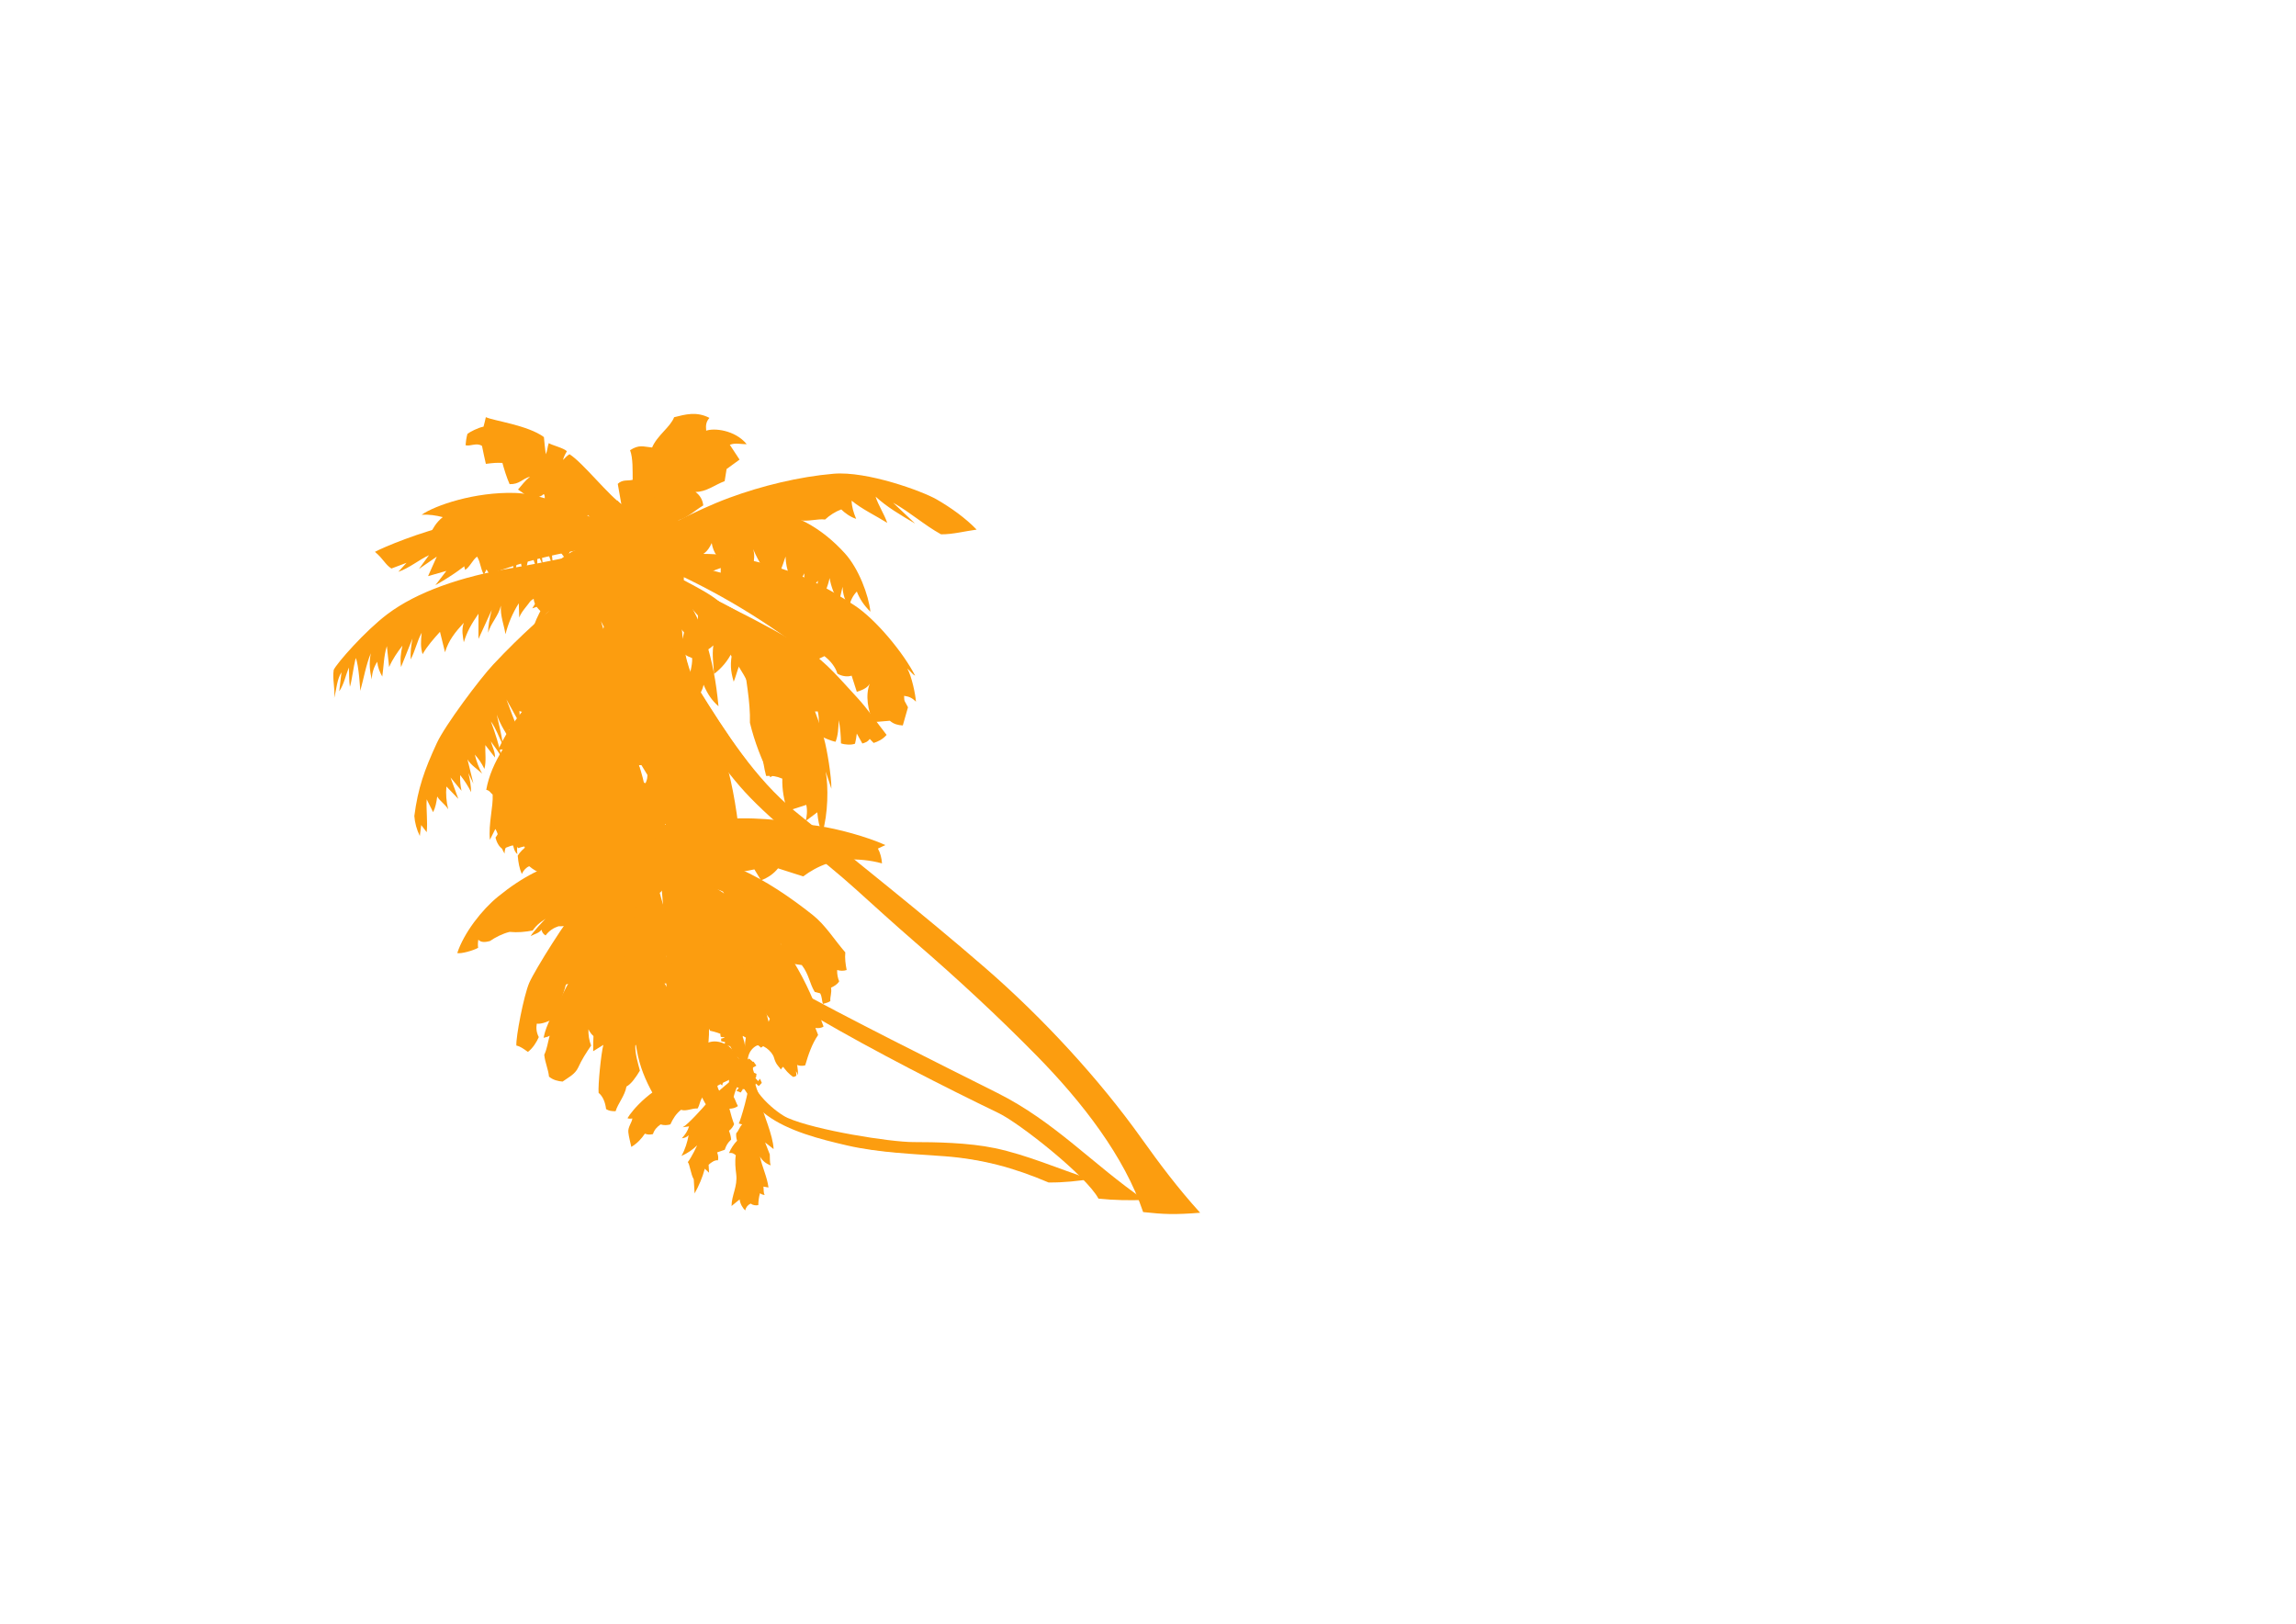 <?xml version="1.0"?><svg width="1587.4" height="1122.52" xmlns="http://www.w3.org/2000/svg">
 <title>palm tree</title>
 <g>
  <title>Layer 1</title>
  <g id="g2029">
   <g id="g16793">
    <path d="m518.258,745.364c-0.096,8.438 -6.114,28.83 -7.49,31.267c0.784,0.207 1.568,0.407 2.352,0.614c-1.884,1.879 -2.524,4.673 -4.113,6.095c-0.172,1.808 0.028,3.458 0.592,5.187c-2.305,2.394 -4.162,5.159 -5.585,8.546c2.159,-0.408 3.576,0.478 4.697,1.521c-0.708,4.523 -0.247,8.746 0.296,13.119c1.053,8.467 -3.253,14.64 -3.226,21.964c1.857,-1.529 3.714,-3.051 5.579,-4.58c0.392,3.229 2.104,5.852 3.817,7.631c0.537,-2.108 1.733,-3.766 3.817,-4.73c1.617,1.193 3.446,1.4 5.283,1.064c0.028,-2.743 0.42,-5.866 1.176,-8.231c1.004,0.786 2.009,1.115 3.233,1.222c-1.032,-1.936 -0.516,-3.794 -0.88,-5.802c1.169,0.207 2.345,0.407 3.521,0.615c-1.004,-7.503 -4.574,-14.619 -5.874,-21.357c1.713,3.03 4.237,4.909 7.339,6.102c-0.708,-2.387 -0.392,-5.08 -0.584,-7.624c-1.08,-2.751 -2.153,-5.494 -3.233,-8.238c1.96,1.522 3.921,3.051 5.874,4.573c-0.344,-9.603 -7.587,-25.444 -8.515,-30.581c0.639,0.586 1.643,1.25 2.276,1.45c-2.937,-5.944 -6.238,-12.961 -7.559,-20.892l-2.793,1.065z" fill="#fc9d0f" id="path7953"/>
    <path d="m724.951,817.393c-24.039,-10.239 -46.139,-16.198 -72.112,-18.141c-20.084,-1.515 -45.355,-2.401 -67.18,-7.445c-19.087,-4.416 -40.61,-9.925 -55.535,-20.935c-9.699,-7.16 -15.827,-19.542 -23.738,-29.317c4.327,-0.464 8.653,-0.928 12.987,-1.393c-2.387,13.34 18.186,29.524 25.078,32.567c19.486,8.596 71.046,16.734 86.894,16.748c15.146,0.015 38.064,0.343 56.429,4.187c22.396,4.688 43.891,14.269 65.839,21.4c-7.538,1.243 -18.214,2.486 -28.662,2.329z" fill="#fc9d0f" id="path3571"/>
    <path d="m707.941,809.834c-24.053,-7.91 -52.447,-12.09 -79.217,-12.94c-26.997,-0.857 -51.202,-6.645 -75.483,-14.99c-14.306,-4.916 -26.543,-12.154 -34.24,-23.35c-1.96,-2.859 -4.416,-5.938 -6.046,-9.332l3.384,-1.443c1.589,3.015 3.577,6.523 5.544,9.21c7.195,9.803 19.81,18.434 31.771,22.435c25.904,8.653 54.091,15.505 81.818,15.527c25.332,0.028 47.584,4.637 72.469,14.883z" fill="#fc9d0f" id="path16126"/>
    <path d="m515.321,737.054c-0.123,-3.387 -2.07,-21.256 3.302,-25.929c15.593,-13.562 26.076,6.016 29.075,11.196c0.846,1.443 3.494,7.552 4.051,9.446c-0.585,-0.186 -0.812,-0.229 -1.389,-0.322c0.337,2.015 1.458,7.817 1.409,11.847c-0.598,-1.279 -0.846,-2.008 -1.485,-2.773c0.282,1.151 0.33,2.23 0.289,2.966c-0.447,0.578 -1.273,0.821 -2.215,0.964c-2.463,-1.6 -5.902,-5.101 -7.779,-8.481c-0.317,0.979 -0.565,1.508 -0.826,2.894c-1.726,-1.822 -3.46,-3.551 -4.608,-7.681c-1.293,-4.645 -8.454,-10.275 -12.264,-8.238c-1.575,0.85 -7.051,4.179 -5.868,14.261l-1.692,-0.15z" fill="#fc9d0f" id="path7954"/>
    <path d="m514.606,752.945c-0.502,-0.851 6.149,-3.487 6.534,-2.851c1.617,-2.465 0.668,-9.282 -1.561,-12.811c-1.905,-0.615 -0.241,-1.908 -3.219,-5.566c-1.953,0.607 -5.262,0.836 -8.233,0.071c-2.545,3.001 -3.914,6.538 -4.113,10.375c0,2.436 0,4.88 0,7.316c3.308,0.865 7.435,3.416 10.592,3.466z" fill="#fc9d0f" id="path7957"/>
    <path d="m518.114,738.805c-9.403,0.664 -36.331,2.207 -43.608,4.422c-23.648,7.203 -37.787,24.658 -40.674,29.745c0.978,0.408 2.346,0.393 3.38,0.15c-0.423,3.116 -3.187,5.931 -2.793,9.61c0.364,3.394 1.37,6.71 2.056,10.068c4.162,-2.444 6.996,-5.645 9.396,-9.153c1.568,0.714 3.577,0.815 5.579,0.307c0.88,-3.001 2.937,-5.087 5.289,-6.709c2.249,0.758 4.65,0.607 6.754,0c1.713,-3.815 3.866,-7.324 7.34,-10.067c3.817,1.214 7.634,-1.222 11.452,-0.915c1.761,-2.644 1.465,-6.152 4.402,-8.853c7.738,-7.095 18.654,-12.246 30.835,-15.862l0.592,-2.743z" fill="#fc9d0f" id="path7956"/>
    <path d="m516.202,738.197c-1.225,-7.681 0.179,-12.847 -2.346,-20.442c-1.313,-3.922 -4.993,-6.559 -7.49,-7.166c-0.454,0.607 -1.087,1.143 -1.912,1.372c-0.929,-0.408 -1.857,-0.815 -2.786,-1.222c-1.41,1.143 -2.744,2.479 -3.673,4.123c0.096,0.607 0.199,1.214 0.296,1.829c0.928,0.357 1.967,0.328 2.786,0.15c-0.716,0.736 -1.589,0.978 -2.49,1.071c0,0.608 0,1.215 0,1.83c0.88,0.2 1.76,0.407 2.641,0.607c0.131,0.65 -0.172,1.3 -0.592,1.829c1.397,0.522 2.869,0.815 4.148,0.993c0.997,1.372 2.208,4.809 2.462,6.181c0.833,0.407 1.665,0.807 2.497,1.214c2.125,2.787 2.937,5.645 3.962,8.696l2.497,-1.065z" fill="#fc9d0f" id="path12305"/>
    <path d="m512.384,741.091c-5.248,4.759 -17.264,13.911 -22.182,19.735c-4.87,5.773 -14.768,16.669 -18.193,18.398c1.465,-0.2 2.937,-0.407 4.402,-0.607c-0.936,3.172 -2.703,5.702 -4.994,8.231c1.672,-0.171 3.343,-0.664 4.698,-2.129c-0.935,4.887 -2.394,9.767 -4.987,14.333c4.347,-1.901 7.759,-4.337 10.861,-7.317c0,0 -3.638,7.996 -6.459,11.59c1.335,1.329 2.036,8.445 4.114,11.896c0.192,3.687 0.392,6.509 0.584,9.76c3.075,-5.48 5.427,-11.067 7.051,-17.084c0.976,0.915 1.953,1.829 2.937,2.751c-0.097,-1.836 -0.2,-3.665 -0.296,-5.494c1.843,-1.665 4.306,-3.437 6.459,-3.051c0.426,-1.937 0.13,-3.659 -0.585,-5.488c1.761,-0.614 3.522,-1.222 5.283,-1.836c0.949,-2.979 2.111,-4.887 4.408,-7.016c-0.178,-2.351 -0.667,-3.959 -1.471,-6.095c1.698,-1.315 2.765,-2.73 3.528,-4.58c-1.011,-2.587 -2.332,-6.902 -3.233,-10.675c2.27,-0.071 4.127,-0.571 5.874,-1.829c-1.472,-2.744 -1.485,-3.658 -2.951,-6.402c1.665,-6.674 4.471,-11.954 9.266,-16.784l-4.114,-0.307z" fill="#fc9d0f" id="path7952"/>
    <path d="m516.057,740.026c-4.505,-5.894 -8.205,-14.733 -13.509,-17.691c-9.911,-5.537 -18.406,-1.15 -21.178,8.196c-2.27,7.673 1.314,27.287 8.55,35.425c2.861,-3.43 5.619,-7.395 7.339,-11.897c-1.837,-3.143 -1.809,-6.709 -1.465,-10.067c0.447,3.215 1.933,5.352 3.522,6.409c0.488,-2.344 0.983,-4.68 1.472,-7.016c1.533,-0.143 3.487,0.364 4.505,1.093c1.52,-1.601 2.834,-4.059 3.418,-5.981c1.225,0.258 3.935,1.187 5.854,2.494l1.492,-0.965z" fill="#fc9d0f" id="path7955"/>
    <path d="m517.234,746.357l-0.296,1.679l-2.862,1.6l2.642,0.837l0.66,2.515l2.352,-1.901l-1.472,-2.444l-1.024,-2.286z" fill="#fc9d0f" id="path13564"/>
    <path d="m518.038,746.664l4.258,2.129l2.277,1.987l2.125,-2.215l-1.245,-2.894l-1.32,1.679l-2.497,-2.901l-3.598,2.215z" fill="#fc9d0f" id="path13565"/>
    <path d="m519.435,741.091l-1.252,-3.051l-2.311,-1.672l1.32,-0.8l-0.55,-2.98l1.286,-0.836l2.642,2.287l0.405,-0.193l1.981,2.787l-2.276,1.257l-0.729,3.358l-0.516,-0.157z" fill="#fc9d0f" id="path14251"/>
    <path d="m516.938,744.599l0.075,-2.365l-1.327,-0.528l0.592,-0.994l2.565,-1.522l1.548,0.529l-1.912,1.601l0.804,0.228l-2.345,3.051z" fill="#fc9d0f" id="path13566"/>
    <path d="m518.554,743.842l3.522,1.522l0.66,-0.765l0.296,-2.286l-2.057,-0.915l-0.804,1.301l-1.617,1.143z" fill="#fc9d0f" id="path13567"/>
    <path d="m512.825,749.558l-2.126,2.594l-1.541,1.907l2.931,1.144l1.547,-2.287l-0.736,-0.843l0.44,-0.529l-0.515,-1.986z" fill="#fc9d0f" id="path13568"/>
    <path d="m513.196,746.736l-2.868,-0.458l-1.025,1.451l-0.592,-1.301l-3.886,-1.521l2.861,-1.372l1.541,1.829l3.013,-0.536l0.956,1.908z" fill="#fc9d0f" id="path13569"/>
    <path d="m512.24,743.913l1.616,2.365l1.541,-0.607l0.44,-1.908l-1.692,-0.378l-0.584,-1.837l-1.321,2.365z" fill="#fc9d0f" id="path13570"/>
    <path d="m519.579,749.251l0.881,1.379l1.76,-0.843l0.812,-2.137l-2.421,-1.222l-0.812,1.379l-0.44,-0.914l-1.685,0.3l1.905,2.058z" fill="#fc9d0f" id="path13571"/>
    <path d="m516.498,744.907l1.685,-2.137l1.031,1.372l1.101,1.222l-2.277,1.064l-0.364,-1.293l-1.176,-0.228z" fill="#fc9d0f" id="path13572"/>
    <path d="m515.026,745.821l0.811,2.444l2.277,-0.843l-1.321,-1.522l-0.591,0.528l-1.176,-0.607z" fill="#fc9d0f" id="path13573"/>
    <path d="m513.265,747.729l0.22,3.429l1.472,-0.071l1.685,-1.608l0.66,0.386l-0.949,-1.829l-3.088,-0.307z" fill="#fc9d0f" id="path13574"/>
    <path d="m511.208,746.964l0.372,1.758l3.157,0.3l0.364,-2.594l-1.981,-1.672l-1.912,2.208z" fill="#fc9d0f" id="path13575"/>
    <path d="m614.08,789.992c15.882,0.407 31.826,0.05 47.612,1.993c14.602,1.794 28.4,4.802 42.714,8.36c9.98,2.479 20.525,6.552 30.319,10.139c-9.808,-4.459 -20.057,-8.66 -30.374,-11.89c-13.399,-4.194 -28.263,-6.623 -42.708,-7.616c-15.71,-1.072 -31.708,-1.051 -47.563,-0.986z" fill="#fc9d0f" id="path14877"/>
   </g>
   <g id="g16748">
    <path d="m458.032,576.826c1.954,-5.044 2.373,-9.267 1.644,-12.204c-1.933,-7.795 -3.288,-14.626 -8.226,-20.013c-2.889,-3.151 -8.887,-4.716 -12.216,-4.387c-1.837,1.543 -3.915,2.236 -5.872,2.436c0.43,2.401 1.918,3.823 3.76,4.637c-0.628,1.508 -1.489,2.401 -2.585,3.416c0.156,2.522 0.312,5.044 0.469,7.566c1.097,0.572 2.192,1.137 3.292,1.708c-0.633,0.815 -1.258,1.629 -1.882,2.444c2.267,1.214 4.544,2.436 6.814,3.658c0,1.951 0,3.901 0,5.859c3.604,2.436 8.846,4.637 12.45,7.074l2.352,-2.194z" fill="#fc9d0f" id="path20836"/>
    <path d="m456.622,576.34c-16.996,-0.164 -88.502,5.68 -98.202,9.939c-3.123,-3.423 -4.734,-1.551 -10.911,0.536c-2.535,-1.265 -4.267,-4.973 -4.933,-7.81c1.366,-1.843 2.044,-3.479 2.893,-4.68c-1.382,-1.4 -2.098,-1.136 -3.765,-1.543c2.036,-9.274 13.36,-19.742 17.508,-20.892c0.618,1.229 0.874,1.815 1.689,2.636c0.026,-2.065 2.038,-3.122 4.245,-4.937c3.976,-0.307 16.13,-2.887 19.585,-3.022c18.752,-0.751 38.43,-0.872 53.567,10.732c8.316,6.38 12.526,10.739 18.324,19.041z" fill="#fc9d0f" id="path3352"/>
    <path d="m357.95,591.466c6.261,-10.01 22.001,-15.012 46.63,-18.241c24.63,-3.237 48.28,5.309 48.28,5.309l-4.698,2.686c-17.854,-0.164 -34.566,4.123 -49.1,10.732c-2.536,-0.05 -4.916,0.186 -6.632,0.429c-0.335,1.679 -1.005,2.693 -2.177,3.908c-4.235,1.372 -11.354,5.095 -15.388,7.867c-3.142,-1.358 -6.45,-3.144 -8.928,-5.366c-1.97,0.707 -3.969,2.701 -5.168,5.366c-1.687,-3.887 -2.421,-7.917 -2.819,-12.69z" fill="#fc9d0f" id="path6858"/>
    <path d="m458.968,595.375c8.047,30.373 18.041,51.344 26.144,80.089c3.955,14.047 6.032,31.195 4.719,45.164c-1.039,11.082 -4.079,24.257 -8.777,34.832c-2.958,-2.151 -6.246,-3.966 -9.871,-4.395c-2.957,2.837 -6.245,4.295 -9.863,4.888c-1.665,-4.837 -2.992,-11.046 -2.16,-16.57c1.74,-1.221 3.646,-4.172 4.23,-7.809c-2.084,-1.672 -3.838,-6.967 -3.762,-11.225c2.737,-4.016 3.487,-8.724 4.23,-14.64c-1.726,-8.624 -3.762,-24.565 -3.343,-35.533c0.44,-11.482 -2.593,-58.482 -5.303,-76.266l3.756,1.465z" fill="#fc9d0f" id="path3354"/>
    <path d="m457.09,593.91c5.64,20.821 11.975,42.82 16.116,64.02c3.308,16.962 7.38,32.181 12.546,47.75c3.012,2.394 4.03,4.552 5.165,6.831c7.222,1.529 12.457,4.094 20.676,9.76c1.252,-4.066 2.504,-7.445 3.756,-12.204c-4.54,-12.361 -8.866,-24.815 -13.626,-37.09c-4.952,-12.782 -9.65,-25.736 -15.504,-38.069c-5.262,-11.096 -16.535,-27.93 -23.503,-37.74l-5.626,-3.258z" fill="#fc9d0f" id="path3362"/>
    <path d="m465.076,594.882c18.323,11.389 37.08,22.692 53.643,36.239c10.689,8.739 22.437,21.407 29.776,33.389c9.101,14.862 15.036,29.131 20.89,45.071c-1.644,1.179 -3.879,1.265 -5.64,0.979c0.626,1.622 1.252,3.251 1.884,4.88c-4.271,6.138 -6.775,13.626 -8.928,20.985c-2.036,0.572 -4.312,0.408 -6.108,-0.485c-1.767,1.707 -2.469,3.658 -2.82,5.858c-1.919,-1.586 -2.662,-3.665 -3.288,-5.858c-2.159,0.528 -3.37,1.421 -4.704,3.415c-2.27,-5.695 -3.13,-11.268 -3.288,-17.084c-1.603,0.736 -3.563,0.979 -5.166,0c0,-7.117 -2.111,-11.797 0.943,-18.056c-10.029,-11.839 -12.767,-26.358 -18.331,-40.512c-7.635,-8.824 -14.671,-14.698 -21.137,-24.408c-8.956,-13.432 -17.698,-27.408 -27.252,-40.019l-0.474,-4.394z" fill="#fc9d0f" id="path3358"/>
    <path d="m759.439,828.561c10.6,1.129 21.515,1.279 31.799,0.929c-35.795,-24.658 -61.781,-53.974 -101.669,-73.973c-41.717,-20.921 -106.324,-53.038 -143.77,-73.98c-13.027,-7.281 -57.165,-44.485 -65.956,-59.318c-3.288,-5.552 -13.199,-22.857 -4.815,-27.68c-8.866,-8.96 -15.221,-14.576 -22.836,-21.864c4.774,16.126 12.656,40.162 21.385,53.731c11.122,17.291 22.127,25.372 38.181,38.847c16.639,13.976 34.186,27.266 52.846,38.155c40.906,23.85 88.352,47.958 125.86,66.063c14.623,7.06 60.707,43.506 68.975,59.09z" fill="#fc9d0f" id="path3569"/>
    <path d="m755.092,818.122c-15.27,-14.14 -50.693,-42.242 -60.543,-47.643c-25.993,-14.255 -92.258,-43.592 -140.613,-74.688c-13.206,-8.488 -26.014,-17.97 -38.394,-27.68c-9.912,-8.895 -19.824,-17.798 -29.735,-26.694c-9.685,-9.152 -18.276,-25.014 -20.924,-33.403c1.376,-0.479 2.744,-0.964 4.113,-1.45c7.195,9.996 14.389,19.984 21.584,29.973c8.908,9.889 17.815,19.778 26.722,29.667c11.824,10.574 25.168,20.127 38.987,28.065c49.881,28.666 109.027,57.461 142.772,76.145c18.084,10.018 43.451,30.881 56.031,47.708z" fill="#fc9d0f" id="path6709"/>
    <path d="m460.006,576.233c11.852,-3.108 23.524,-7.588 35.547,-9.317c11.122,-1.608 22.671,-1.436 33.89,-0.693c7.937,0.521 16.391,1.607 23.592,4.487l10.297,8.624l-106.318,8.974l2.992,-12.075z" fill="#fc9d0f" id="path20834"/>
    <path d="m446.882,567.602c1.438,1.929 3.047,2.994 6.48,5.008c2.104,-1.271 4.622,-3.829 12.044,-1.471c-0.276,1.957 -0.599,3.022 0.412,4.744c1.734,2.936 2.215,4.258 3.825,7.252c3.652,3.394 7.304,6.788 10.964,10.182c0.577,4.401 0.082,8.538 -1.995,11.903c-3.817,1.094 -7.642,2.187 -11.459,3.28c-3.605,1.15 -7.697,4.716 -10.799,8.631c-4.877,-1.443 -9.747,-2.879 -14.623,-4.315c-5.037,-5.581 -10.075,-11.161 -15.114,-16.741c5.758,-6.502 8.527,-13.169 8.804,-21.05c2.795,-3.686 6.172,-6.244 11.461,-7.423z" fill="#fc9d0f" id="path17338"/>
    <path d="m449.207,577.269c-9.334,0.915 -17.066,2.051 -26.72,2.629c-9.449,0.572 -21.241,1.101 -30.589,0.822c-1.279,0.322 -4.199,1.272 -5.424,1.736c0.386,0.851 1.372,1.401 1.261,2.208c-1.618,-0.872 -2.438,-0.807 -3.095,-1.193c-2.158,1.129 -3.546,5.102 -3.116,5.823c0.519,-0.479 1.391,-1.265 2.732,-1.5c-1.294,0.557 -2.323,1.665 -2.912,2.708c1.072,1.293 6.985,1.564 8.561,3.672c0.974,-0.793 1.303,-1.772 1.162,-2.929c0.75,1.271 0.838,2 0.664,3.279c2.99,0.365 5.864,0.25 8.971,-0.171c11.855,-5.33 33.165,-12.368 44.901,-14.462l3.604,-2.622z" fill="#fc9d0f" id="path3364"/>
    <path d="m446.284,578.777c-17.229,4.558 -33.044,8.123 -50.745,13.911c-19.733,6.452 -33.943,13.047 -51.253,27.144c-11.095,9.031 -23.499,24.894 -28.153,38.991c2.741,0.65 11.472,-1.872 14.448,-3.659c-0.235,-1.671 -0.235,-3.336 0.117,-5.615c1.841,2.157 5.09,1.75 7.988,0.978c3.837,-2.608 8.614,-5.087 13.626,-6.345c5.56,0.529 10.532,0.079 15.975,-0.978c2.702,-3.944 6.461,-6.795 11.276,-9.275c7.792,-1.829 17.698,-7.688 25.373,-10.617c0.939,-4.594 7.987,-12.483 13.155,-16.713c4.307,1.951 10.024,1.215 15.036,0c0.744,-8.545 6.657,-18.913 13.157,-27.822z" fill="#fc9d0f" id="path3338"/>
    <path d="m447.219,595.86c-4.285,21.271 -8.57,50.988 -10.331,76.631c-1.215,17.634 0.351,36.426 3.398,53.545c1.967,11.025 5.764,20.478 11.638,30.889c2.036,-1.787 4.072,-3.58 6.108,-5.366c1.087,1.829 2.339,2.622 3.756,3.415c0.756,-2.98 1.843,-4.573 3.762,-6.345c0.089,-9.967 -0.646,-17.855 -3.872,-20.921c1.919,-1.1 1.513,-2.208 2.93,-3.487c-2.249,-4.387 1.031,-25.936 0.942,-34.653c-2.036,-3.251 -4.072,-6.502 -6.108,-9.76c1.926,0.221 4.753,-0.593 6.108,-2.437c0.193,-4.565 -0.275,-8.788 -1.41,-13.182c-1.259,-0.972 -2.511,-1.951 -3.762,-2.93c3.074,-5.501 4.147,-11.346 4.23,-18.055c-6.205,-17.491 -9.417,-25.665 -12.629,-47.644l-4.76,0.3z" fill="#fc9d0f" id="path3356"/>
    <path d="m434.537,610.501c-11.14,16.876 -21.822,34.167 -31.951,51.737c-7.882,13.669 -15.183,27.766 -22.083,41.977c-2.027,4.173 -3.631,8.096 -4.698,13.176c1.409,-0.486 2.878,-0.486 4.228,-1.465c-1.253,4.394 -1.801,9.21 -3.758,13.176c0.567,5.537 2.838,10.153 3.288,15.133c2.78,2.358 6.382,3.194 9.397,3.415c3.485,-2.579 8.61,-4.873 10.807,-9.76c2.384,-5.302 5.599,-10.332 8.927,-15.133c-1.449,-3.737 -1.958,-7.174 -1.879,-11.225c1.077,2.101 2.975,4.987 5.168,5.373c1.88,-3.908 2.644,-8.303 5.638,-11.718c4.913,-12.34 8.994,-25.029 11.747,-38.069c3.18,-3.472 4.366,-7.974 8.38,-12.997c1.953,-8.667 4.911,-20.435 8.536,-27.022c-0.86,-11.068 -0.392,-21.264 1.41,-33.189c-4.388,5.53 -9.265,10.689 -13.157,16.591z" fill="#fc9d0f" id="path3346"/>
    <path d="m447.529,582.542c-15.56,13.969 -35.32,31.396 -46.352,42.599c-8.659,8.796 -31.545,45.707 -35.24,54.181c-3.823,8.767 -9.397,37.905 -8.926,43.435c2.994,0.607 5.324,2.586 7.987,4.394c3.503,-2.722 6.008,-6.831 7.518,-10.246c-1.633,-3.094 -1.937,-6.18 -1.41,-9.274c3.602,0.443 8.699,-1.872 12.301,-3.673c1.491,-6.088 6.35,-16.669 7.789,-23.293c3.289,-1.622 8.571,-1.179 11.86,-2.808c1.528,-6.516 3.555,-13.032 6.578,-19.034c8.121,-3.173 12.919,-13.597 17.385,-13.669c0.963,-6.38 4.917,-12.075 9.869,-17.084c-1.327,-9.424 1.665,-27.48 10.641,-45.528z" fill="#fc9d0f" id="path3344"/>
    <path d="m447.694,589.03c-23.964,13.99 -28.493,10.932 -50.628,26.844c-4.803,3.451 -27.213,25.865 -30.189,31.231c2.506,-1.458 5.482,-1.829 7.518,-4.387c0.353,1.907 1.527,3.208 2.819,3.901c2.506,-3.337 5.481,-5.202 8.927,-6.345c4.385,0.365 9.828,-1.465 14.566,-2.929c14.369,-16.47 31.324,-32.21 46.987,-48.315z" fill="#fc9d0f" id="path3350"/>
    <path d="m441.111,605.135c-3.7,15.94 -17.701,35.504 -23.497,58.06c-5.796,22.55 -7.543,46.579 -7.51,63.47c2.349,-1.465 4.699,-2.929 7.048,-4.394c-1.567,5.695 -3.759,27.823 -3.289,33.189c2.897,2.279 4.62,6.509 5.168,11.225c1.86,1.179 3.721,1.493 6.578,1.464c1.676,-5.523 6.341,-10.524 7.518,-17.084c3.042,-1.493 6.519,-6.316 9.278,-10.982c-1.486,-5.687 -3.329,-11.632 -3.171,-17.326c1.252,-1.136 2.503,-2.272 3.762,-3.416c-0.454,-12.089 4.223,-37.275 5.723,-63.548c1.499,-26.272 -4.34,-48.55 1.795,-63.348c-3.136,4.23 -6.266,8.46 -9.403,12.69z" fill="#fc9d0f" id="path3348"/>
    <path d="m451.965,589.573c12.767,15.376 24.783,27.766 32.377,45.821c1.643,9.196 2.111,18.141 1.41,26.844c2.661,3.337 5.557,6.423 9.395,7.81c-0.784,3.579 -1.568,7.159 -2.345,10.739c2.896,2.436 8.295,7.402 9.863,12.203c-2.428,4.959 -3.446,9.432 -3.755,15.612c4.849,2.037 23.021,11.475 27.252,15.619c3.287,-2.114 5.867,-5.444 7.043,-9.267c-0.626,-5.859 -9.251,-37.84 -14.094,-47.35c-6.431,-12.611 -16.597,-25.622 -24.933,-36.947c-11.556,-15.684 -26.372,-27.887 -39.055,-42.692l-3.158,1.608z" fill="#fc9d0f" id="path3360"/>
    <path d="m464.608,589.516c15.662,3.744 32.383,4.773 46.985,11.224c17.815,7.867 34.825,19.507 50.274,31.725c8.825,6.98 15.036,17.248 22.554,25.872c-0.392,4.065 0.158,8.252 0.942,12.197c-2.194,0.736 -4.388,0.614 -6.582,0c-0.117,2.729 0.474,5.694 1.41,7.809c-1.41,2.322 -3.639,3.415 -5.641,4.394c0.668,3.701 -0.777,6.302 -0.467,9.274c-1.603,1.137 -3.212,1.301 -5.166,1.951c-0.743,-2.315 -0.55,-5.001 -1.884,-7.316c-1.252,-0.329 -2.504,-0.658 -3.756,-0.979c-3.68,-6.059 -3.838,-11.875 -8.928,-18.549c-2.194,-0.321 -4.382,-0.65 -6.576,-0.972c-3.253,-4.194 -6.383,-8.624 -7.985,-13.668c-4.038,-0.857 -7.835,-0.736 -11.749,0c-2.352,-5.859 -4.697,-11.718 -7.05,-17.57c-2.896,1.386 -4.471,1.572 -7.538,2.101c-4.643,-5.502 -10.786,-14.633 -13.606,-20.649c-4.553,-2.365 -9.265,-2.494 -13.158,-2.444c-5.86,-10.896 -14.719,-16.269 -22.079,-24.4z" fill="#fc9d0f" id="path3342"/>
    <path d="m459.442,579.262c17.849,-3.251 25.608,-4.987 43.595,-6.995c19.913,-2.222 43.092,-4.237 62.469,-1.379c13.674,2.023 33.634,7.403 46.634,13.254c-1.719,0.815 -3.446,1.63 -5.165,2.444c1.602,2.901 2.627,6.745 2.82,10.253c-8.55,-2.4 -16.763,-2.893 -25.14,-2.786c-1.644,1.736 -3.288,3.479 -4.932,5.223c-3.143,-0.215 -5.379,-1.215 -7.442,-2.465c-6.328,2.058 -12.154,5.401 -16.983,9.01c-5.798,-1.858 -11.597,-3.709 -17.395,-5.566c-3.082,3.801 -6.83,6.394 -11.741,8.295c-1.534,-2.529 -3.068,-5.059 -4.602,-7.581c-9.884,2.108 -19.761,3.351 -30.643,2.701c-7.277,-8.081 -18.881,-15.641 -29.81,-20.092c-0.557,-1.436 -1.115,-2.872 -1.665,-4.316z" fill="#fc9d0f" id="path3340"/>
    <path d="m452.529,587.622l-1.822,1.894l-3.157,-0.515l0.66,2.587l2.16,2.072l4.484,-1.901l-2.325,-4.137z" fill="#fc9d0f" id="path2598"/>
    <path d="m457.351,587.272l1.988,6.559l3.157,-1.893l-2.985,-2.422l1.988,-1.551l-4.148,-0.693z" fill="#fc9d0f" id="path2600"/>
    <path d="m454.029,585.722l2.985,2.586l-0.997,-3.451l3.494,0.522l-1.995,-5.181l-3.487,5.524z" fill="#fc9d0f" id="path2602"/>
    <path d="m449.544,582.442l-3.322,2.244l-4.32,-1.208l2.655,-2.586l-1.829,-1.558l5.647,0.693l1.169,2.415z" fill="#fc9d0f" id="path2604"/>
    <path d="m451.202,578.819l3.652,-4.83l1.335,-5.18l2.655,-2.072l1.664,5.523l2.153,1.036l-4.147,0.865l1.822,1.036l-5.482,1.722l-2.16,2.936l-1.492,-1.036z" fill="#fc9d0f" id="path2606"/>
    <path d="m452.199,581.756l1.995,-5.523l3.487,1.55l4.815,0.172l-2.82,1.9l-7.477,1.901z" fill="#fc9d0f" id="path2608"/>
    <path d="m453.032,582.271l-3.99,1.729l0.997,2.415l2.325,2.243l2.827,-0.693l-2.159,-1.722l1.994,-1.214l-1.994,-2.758z" fill="#fc9d0f" id="path2610"/>
    <path d="m439.571,572.953l4.491,2.587l1.493,-1.901l0.33,3.973l3.487,1.207l-0.165,-2.072l-0.495,-4.487l-4.485,-1.722l-0.667,-1.729l-3.989,4.144z" fill="#fc9d0f" id="path2612"/>
    <path d="m448.045,576.233l3.989,-1.379l0.495,-3.63l-2.324,-1.379l-0.331,2.765l-2.159,-1.9l0.33,5.523z" fill="#fc9d0f" id="path2614"/>
    <path d="m463.493,589.516l5.152,5.008l3.488,-1.036l-0.165,2.587l4.154,-1.036l-1.499,-5.866l-4.485,1.036l-3.322,-1.379l0.832,-1.036l-4.155,1.722z" fill="#fc9d0f" id="path2616"/>
    <path d="m463.493,592.109l0.998,4.137l2.827,-0.343l0,2.937l3.322,-0.179l0.66,-3.272l-2.985,-3.28l-4.822,0z" fill="#fc9d0f" id="path2618"/>
    <path d="m457.516,595.732l-0.165,7.766l1.988,-1.386l2.662,3.451l1.995,-2.065l-6.48,-7.766z" fill="#fc9d0f" id="path2620"/>
    <path d="m454.194,594.696l-2.662,3.622l1.83,0l-0.496,4.316l2.656,-1.208l1.829,-3.622l-3.157,-3.108z" fill="#fc9d0f" id="path2622"/>
    <path d="m454.854,589.694l0,4.309l2.497,0l0,2.765l4.65,1.55l0.33,-3.451l-7.477,-5.173z" fill="#fc9d0f" id="path2624"/>
    <path d="m446.738,586.522l-3.652,1.207l0.66,1.208l-3.653,1.55l1.493,1.901l2.16,1.901l1.327,-2.937l2.16,-1.551l-0.495,-3.279z" fill="#fc9d0f" id="path2630"/>
    <path d="m446.717,586.586l-3.652,1.208l0.66,1.207l-3.652,1.551l1.492,1.9l2.16,1.901l1.328,-2.937l2.16,-1.55l-0.496,-3.28z" fill="#fc9d0f" id="path2632"/>
    <path d="m448.045,586.758l-2.49,4.658l0.832,0.693l0.66,4.487l3.66,0l0.165,-3.801l-1.83,-2.415l-0.997,-3.622z" fill="#fc9d0f" id="path2628"/>
    <path d="m445.287,605.192c-5.194,21.864 -12.018,43.47 -15.567,65.584c-2.52,15.712 -3.23,31.932 -2.642,47.894c0.195,-15.912 1.049,-32.317 3.597,-48.194c3.522,-21.949 9.914,-43.52 14.612,-65.284z" fill="#fc9d0f" id="path5088"/>
    <path d="m471.218,609.45c14.197,15.777 28.875,31.381 38.621,49.608c7.56,14.126 10.627,31.332 13.296,47.458c-1.829,-16.105 -4.718,-33.782 -12.243,-47.858c-9.774,-18.277 -24.934,-34.024 -39.674,-49.208z" fill="#fc9d0f" id="path6332"/>
    <path d="m444.255,566.151c-6.755,-7.095 -20.382,-15.154 -33.329,-14.947c-18.992,0.3 -37.025,9.095 -51.978,20.742c14.977,-12.433 33.255,-21.471 52.052,-21.664c12.509,-0.121 26.968,8.138 33.255,15.869z" fill="#fc9d0f" id="path6333"/>
    <path d="m469.808,581.249c22.801,-4.323 46.807,-8.71 70.179,-8.846c19.108,-0.114 39.502,3.866 57.269,8.081c-17.671,-4.93 -37.955,-8.96 -56.973,-8.845c-23.469,0.143 -47.866,4.573 -70.475,9.61z" fill="#fc9d0f" id="path6334"/>
    <path d="m429.719,584.743c-16.587,4.065 -37.163,9.338 -52.772,17.048c-15.029,7.424 -31.165,18.749 -39.038,29.23c8.413,-10.231 24.448,-21.228 39.566,-28.694c15.52,-7.674 35.885,-12.947 52.244,-17.584z" fill="#fc9d0f" id="path2920"/>
    <path d="m434.673,598.233c-10.442,5.33 -21.33,11.239 -30.94,18.334c-6.656,4.916 -12.475,11.418 -17.857,17.691c5.797,-5.88 11.828,-11.918 18.481,-16.827c9.613,-7.095 20.159,-13.475 30.316,-19.198z" fill="#fc9d0f" id="path4163"/>
    <path d="m529.126,671.848c11.501,7.267 23.153,14.605 35.093,21.05c21.687,11.71 127.813,63.962 147.12,77.023c16.556,11.197 31.792,23.593 46.986,36.147c-15.71,-11.975 -33.972,-27.522 -47.866,-35.539c-30.01,-17.313 -119.641,-61.705 -146.536,-76.41c-11.699,-6.394 -23.785,-14.647 -34.797,-22.271z" fill="#fc9d0f" id="path4835"/>
   </g>
   <g id="g4785">
    <path d="m455.776,394.012c28.359,17.992 55.068,23.593 77.429,47.336c18.097,19.221 29.487,44.586 36.6,69.593c1.987,7.002 5.138,26.094 4.993,34.325c-1.224,-3.587 -2.545,-8.052 -3.92,-11.868c1.925,10.232 1.643,29.388 -2.236,42.063c-2.579,-4.322 -3.033,-8.638 -3.584,-13.954c-2.689,2.015 -5.378,4.03 -8.061,6.045c0.784,-2.723 1.362,-7.11 0.447,-11.168c-4.333,1.4 -8.66,2.794 -12.993,4.194c-2.469,-7.338 -3.769,-14.783 -3.584,-22.335c-4.154,-1.73 -7.139,-2.122 -11.191,-1.858c-2.558,-9.353 -5.75,-34.296 -6.596,-51.273c-13.777,-35.897 -38.415,-54.317 -67.304,-91.1z" fill="#fc9d0f" id="path3609"/>
    <path d="m790.336,837.864c14.411,1.55 21.605,1.872 39.42,0.464c-15.414,-16.984 -28.015,-33.81 -40.651,-51.523c-28.875,-40.512 -67.923,-83.054 -108.051,-117.829c-44,-38.133 -88.448,-72.923 -131.671,-108.398c-27.238,-22.364 -47.632,-54.252 -66.286,-84.212c-7.326,-11.76 -10.758,-27.422 -11.645,-40.941c-0.461,-6.952 5.076,-13.647 7.614,-20.471c-5.53,-4.658 -11.054,-9.309 -16.577,-13.961c-10.001,4.344 -20.002,8.689 -30.006,13.026c8.656,13.961 18.148,27.451 25.976,41.877c4.711,8.681 5.241,19.356 10.64,27.565c15.201,23.122 30.134,47.837 49.49,67.807c22.375,23.093 49.104,41.799 72.779,63.162c13.798,12.447 27.272,24.722 41.318,36.869c29.604,25.594 57.09,51.066 83.75,78.16c32.142,32.66 61.066,70.3 73.9,108.405z" fill="#fc9d0f" id="path3567"/>
    <path d="m737.772,725.215c-2.806,-1.729 -14.045,7.981 -12.037,11.432c6.535,7.266 13.069,14.526 19.604,21.792c-2.119,-3.394 9.168,-12.861 12.724,-9.646c-6.761,-7.859 -13.529,-15.719 -20.291,-23.578z" fill="#fc9d0f" id="path6857"/>
    <path d="m657.296,649.477c-3.783,-3.451 -15.304,7.738 -10.489,12.861c5.73,5.595 12.154,11.018 18.227,16.255c-3.04,-3.751 5.448,-16.612 9.974,-13.933c-6.307,-5.18 -11.404,-10.003 -17.712,-15.183z" fill="#fc9d0f" id="path3195"/>
    <path d="m696.241,707.631c-2.779,-3.287 8.55,-16.041 11.611,-13.14c9.059,9.053 18.358,18.098 27.169,27.151c-2.318,-2.015 -14.486,9.36 -12.181,12.404c-8.825,-8.931 -18.867,-16.855 -26.599,-26.415z" fill="#fc9d0f" id="path2287"/>
    <path d="m653.671,646.955c-3.955,-2.744 -13.24,9.696 -10.826,11.954c-5.049,-3.523 -12.154,-9.732 -18.056,-15.398c-2.723,-2.701 7.278,-14.512 9.713,-12.74c6.39,5.216 12.78,10.432 19.169,16.184z" fill="#fc9d0f" id="path4085"/>
    <path d="m630.671,627.749c-2.841,-0.872 -10.841,9.51 -9.032,12.389c-5.681,-5.458 -11.535,-9.846 -17.209,-15.297c-1.321,-2.179 7.339,-12.032 9.801,-10.632c5.537,4.573 10.902,8.967 16.44,13.54z" fill="#fc9d0f" id="path4087"/>
    <path d="m599.993,620.947c-1.286,-1.694 7.401,-11.075 9.554,-10.275c-4.973,-4.423 -10.455,-8.495 -15.421,-12.918c-2.861,-1.429 -10.709,7.859 -10.132,9.281c5.159,4.88 10.841,9.217 15.999,13.912z" fill="#fc9d0f" id="path4089"/>
    <path d="m470.64,422.357c-0.289,12.975 2.18,33.117 7.738,45.993c2.985,6.93 26.791,43.763 38.257,58.232l-53.994,-50.016l-14.445,-60.733l22.444,6.524z" fill="#fc9d0f" id="path5972"/>
    <path d="m439.86,360.252l-29.39,8.403l-0.852,28.758l10.649,34.068l26.608,15.048c4.169,-15.984 21.055,-14.283 24.879,-28.659l1.328,-23.107l9.368,-23.451l-10.648,-9.288l-31.942,-1.772z" fill="#fc9d0f" id="path2870"/>
    <path d="m411.236,381.48c-19.108,3.73 -38.142,7.945 -57.323,11.189c-34.853,5.888 -65.472,16.327 -86.142,31.91c-15.325,11.553 -34.943,33.882 -37.054,38.49c-1.014,6.702 1.107,12.94 0.317,19.406c1.688,-5.916 1.81,-12.768 5.067,-17.762c-0.528,4.387 -1.056,8.774 -1.583,13.161c3.336,-4.787 4.433,-10.968 6.65,-16.448c0.317,4.716 0.062,8.889 0.726,13.333c1.176,-3.116 2.478,-13.776 4.024,-19.914c2.163,4.288 3.167,22.7 3.167,22.7c2.428,-8.667 3.849,-17.562 7.284,-25.993c-1.356,7.08 -0.697,12.296 0.634,18.098c0.259,-4.759 1.414,-8.467 3.801,-12.175c0.377,3.865 1.762,7.152 3.483,10.196c1.056,-7.017 0.992,-14.147 3.167,-21.05c0.528,4.823 1.056,9.646 1.584,14.476c2.389,-5.516 5.563,-9.988 9.184,-14.804c-1.212,5.28 -1.641,9.867 -0.95,14.804c2.639,-6.58 5.278,-13.161 7.917,-19.741c-1.055,5.151 -1.478,9.653 -1.267,14.475c3.167,-5.98 4.434,-12.611 7.601,-18.42c-0.581,5.588 -0.844,10.032 0.633,14.798c3.379,-5.809 7.39,-10.303 12.035,-15.462c1.161,4.716 2.323,9.431 3.484,14.147c2.428,-8.274 7.073,-13.926 12.984,-20.392c-1.741,4.987 -0.633,9.482 0,13.483c2.27,-7.567 5.49,-12.99 10.135,-19.735c0,5.809 0,11.625 0,17.434c3.061,-6.688 6.123,-13.375 9.184,-20.07c-1.636,6.252 -2.481,11.189 -2.534,15.797c2.006,-6.909 7.179,-11.517 8.868,-18.755c-0.528,7.073 2.112,13.161 3.167,19.741c1.953,-7.623 4.857,-14.425 9.184,-21.385c0.106,3.287 0.212,6.581 0.317,9.868c2.006,-5.481 7.812,-9.811 9.818,-15.298c0.099,8.181 4.011,9.16 7.917,14.312c0.57,-5.938 6.29,-20.943 10.442,-25.715c6.141,-3.037 20.175,-12.476 22.761,-14.784l1.318,-3.915z" fill="#fc9d0f" id="path3587"/>
    <path d="m433.827,369.355c-1.792,-7.21 -7.838,-11.861 -9.406,-19.542c1.791,0 3.583,0 5.375,0c-0.896,-5.116 -1.792,-10.232 -2.687,-15.348c3.433,-3.258 6.867,-1.864 10.302,-2.793c-0.076,-6.124 0.296,-15.041 -1.793,-20.471c6.346,-4.108 9.105,-2.408 15.226,-1.865c3.508,-8.374 12.629,-14.09 15.229,-20.935c7.703,-1.915 15.455,-4.187 24.411,0.465c-2.311,2.715 -2.614,4.965 -2.242,8.845c5.303,-1.943 19.782,-0.621 27.994,9.303c-3.879,0.157 -7.985,-1.086 -11.645,0.464c2.243,3.409 4.478,6.824 6.72,10.232c-2.985,2.172 -5.97,4.344 -8.962,6.516c-0.447,2.794 -0.894,5.581 -1.341,8.375c-6.72,2.479 -12.766,7.523 -20.154,7.445c2.91,2.172 4.925,5.273 5.372,9.303c-5.667,3.415 -10.895,8.452 -17.017,10.238c-1.939,5.659 -7.016,6.438 -8.508,12.097c-6.122,2.015 -11.122,-5.973 -15.676,-3.723l-3.583,12.097l-11.646,-2.329l4.031,-8.374z" fill="#fc9d0f" id="path3611"/>
    <path d="m433.827,376.571c-5.375,-7.909 -21.723,-12.568 -27.097,-20.477c-4.927,1.4 -15.676,-2.558 -16.572,1.164c-3.956,-3.951 -11.045,-5.087 -14.312,-7.802c0,0 1.792,-6.981 0,-7.91c-1.568,1.629 -1.642,0.965 -6.718,3.601c-7.129,-3.179 -5.412,-3.101 -10.973,-6.745c3.583,-4.072 4.031,-5.23 8.286,-8.952c-5.636,1.7 -7.241,5.387 -14.108,5.23c-2.12,-4.838 -3.673,-9.925 -4.975,-14.683c-4.423,-0.2 -6.041,0 -11.443,0.65c-1.238,-5.238 -1.467,-6.752 -2.663,-12.39c-3.806,-2.529 -8.133,0.493 -11.374,-0.493c0.24,-2.593 0.485,-4.937 1.291,-7.838c1.629,-1.329 7.278,-4.273 11.12,-4.994c0.675,-2.365 1.084,-4.18 1.619,-6.574c5.223,2.522 28.991,5.502 40.142,13.769c0.26,2.794 0.747,8.217 1.344,11.868c1.119,-2.637 1.119,-5.273 2.015,-7.681c2.24,1.472 10.19,3.294 12.541,5.587c-1.792,3.101 -2.239,4.337 -2.688,6.045c1.531,-1.55 2.837,-2.987 4.479,-3.951c9.107,5.58 27.844,29.537 36.951,35.125c2.538,7.595 4.404,8.331 6.939,15.933l-3.804,11.518z" fill="#fc9d0f" id="path3613"/>
    <path d="m434.722,375.871c23.888,-9.924 45.059,-22.757 69.443,-31.753c22.609,-8.338 48.485,-14.611 72.084,-16.633c23.208,-1.994 61.444,12.061 71.218,17.677c9.933,5.708 20.092,12.975 27.768,20.935c-8.213,1.086 -16.425,3.322 -24.631,3.258c-11.686,-6.467 -21.309,-15.234 -33.147,-21.864c5.076,4.808 10.153,9.617 15.229,14.419c-10.056,-5.874 -19.479,-11.418 -27.321,-18.606c1.899,6.045 6.005,12.096 8.062,18.141c-8.213,-5.116 -17.375,-9.41 -24.632,-15.355c0.097,4.195 1.294,8.217 3.13,12.569c-3.907,-1.186 -7.972,-4.18 -10.297,-6.517c-4.051,1.501 -7.937,3.994 -11.198,6.981c-5.186,-0.672 -11.961,1.622 -17.47,0.464c-0.51,2.794 0.564,5.909 1.795,8.374c-22.85,-4.522 -45.61,-5.666 -68.082,-4.187c-17.539,1.158 -34.632,8.067 -51.951,12.097z" fill="#fc9d0f" id="path3615"/>
    <path d="m440.093,379.594c12.691,-6.052 25.196,-12.676 38.072,-18.149c13.894,-5.902 26.77,-8.488 44.688,-8.803c25.051,-0.443 46.071,13.09 61.265,29.838c9.609,10.596 16.419,28.895 17.664,40.377c-4.561,-4.487 -7.381,-8.81 -9.403,-13.954c-2.903,3.065 -4.691,6.787 -5.379,11.167c-2.758,-4.973 -4.251,-8.959 -4.478,-14.425c-1.368,6.023 -1.788,7.445 -2.689,11.167c-2.724,-5.244 -5.289,-11.146 -6.266,-17.212c-1.438,6.73 -3.99,12.154 -7.167,16.748c-0.296,-4.966 -2.023,-8.61 -0.894,-14.89c-4.795,4.672 -3.887,8.688 -5.826,13.025c-1.19,-6.045 -4.127,-11.268 -3.584,-18.141c-2.235,4.187 -4.478,8.374 -6.713,12.561c-2.091,-8.067 -6.081,-14.483 -6.273,-24.194c-1.94,6.517 -5.152,12.697 -5.826,19.542c-7.58,-7.395 -12.629,-15.455 -16.57,-24.657c1.266,4.029 0.633,7.073 0,12.096c-5.399,-1.179 -9.217,-3.008 -14.781,-6.981c-1.637,1.244 -3.281,2.48 -4.925,3.723c-4.726,-2.536 -7.711,-6.052 -8.956,-13.025c-2.999,6.609 -5.998,7.952 -11.535,10.61c-3.556,-0.464 -5.784,-0.543 -8.089,-1.608c1.493,-4.808 0.296,-5.294 1.156,-10.146c-4.278,4.866 -2.731,5.038 -7.284,7.353c-5.372,0.464 -19.934,0.764 -25.305,1.236c-0.303,-1.086 -0.599,-2.172 -0.902,-3.258z" fill="#fc9d0f" id="path3601"/>
    <path d="m434.038,371.613c-18.445,-10.832 -52.238,-30.117 -78.171,-30.86c-27.566,-0.793 -55.001,8.546 -64.344,15.069c5.173,-0.279 9.871,0.436 14.568,1.643c-4.856,4.002 -6.545,7.51 -9.817,13.49c3.747,-4.666 7.178,-4.387 10.768,-6.58c-1.003,3.837 -4.54,6.194 -5.385,10.524c4.487,-1.479 7.073,0.329 12.035,-0.986c-1.478,4.552 -5.331,8.281 -6.334,13.161c3.906,-2.136 8.129,-1.643 11.718,-3.951c0.053,4.28 1.531,6.417 2.534,10.861c3.536,-2.415 5.014,-6.802 8.234,-9.21c2.533,4.165 2.217,8.167 4.75,12.496c2.639,-6.03 5.912,-9.595 7.918,-15.133c0.897,3.458 4.011,5.595 5.067,8.882c0.475,-5.209 3.959,-10.089 4.751,-15.134c2.058,7.953 2.058,15.741 3.8,23.357c0.264,-6.137 1.319,-12.275 3.167,-18.419c0.211,6.087 1.056,11.189 3.326,16.776c1.899,-7.123 3.483,-13.268 3.008,-20.392c2.006,6.031 4.011,12.061 6.017,18.091c-0.106,-4.494 -0.211,-8.995 -0.316,-13.489c1.372,3.072 2.744,6.144 4.117,9.21c-1.056,-9.432 -3.22,-18.528 -3.167,-28.288c2.375,9.432 6.967,20.178 10.451,30.267c-1.267,-7.788 -1.426,-15.248 -2.693,-23.029c1.143,1.022 2.176,1.222 2.534,1.808c2.006,6.137 4.804,10.146 9.66,15.955c0.422,-3.73 1.794,-7.46 4.117,-10.196c2.217,-0.657 28.239,-3.344 32.145,-3.294l5.542,-2.629z" fill="#fc9d0f" id="path3591"/>
    <path d="m259.22,381.48c6.256,-3.408 31.648,-13.897 54.375,-19.056c12.532,-2.844 40.886,-4.33 53.642,-3.101c21.342,2.065 40.198,6.474 61.417,10.646l-13.301,8.224c-15.32,1.636 -27.494,4.244 -42.601,7.924c-10.546,2.572 -23.801,6.909 -34.357,10.825c-2.534,-4.602 -6.187,-8.51 -7.601,-13.819c-9.027,8.524 -19.175,15.419 -29.77,21.385c2.534,-3.286 5.067,-6.58 7.601,-9.867c-4.222,1.208 -8.445,2.415 -12.668,3.615c2.006,-4.494 4.012,-8.988 6.017,-13.482c-4.117,2.851 -8.234,5.702 -12.351,8.552c2.322,-3.179 4.645,-6.359 6.967,-9.545c-6.849,3.143 -13.474,8.845 -21.219,11.517c1.901,-2.086 3.801,-4.165 5.701,-6.251c-3.484,1.314 -6.967,2.629 -10.451,3.951c-4.472,-2.908 -5.585,-6.745 -11.401,-11.518z" fill="#fc9d0f" id="path3593"/>
    <path d="m398.568,405.166c-22.802,20.728 -36.668,31.888 -57.64,54.281c-9.22,9.846 -33.238,41.884 -38.954,54.288c-8.641,18.742 -12.984,31.031 -15.518,50.33c0.371,4.837 1.638,9.446 3.801,13.818c0.316,-2.522 0.633,-5.044 0.95,-7.566c1.267,1.643 2.533,3.287 3.8,4.937c0.784,-7.567 -0.448,-15.133 0,-22.7c1.478,2.958 2.956,5.916 4.434,8.881c1.621,-3.158 2.348,-7.009 2.85,-10.86c1.974,3.43 5.403,5.23 7.601,8.888c-1.318,-5.265 -1.741,-10.531 -1.267,-15.797c2.745,2.858 5.49,5.709 8.234,8.56c-1.794,-4.938 -3.589,-9.875 -5.384,-14.805c2.534,3.065 5.068,6.138 7.601,9.21c-0.764,-3.501 -1.081,-6.888 -0.95,-10.861c3.093,3.837 5.403,7.431 7.601,11.847c-0.074,-4.616 -0.819,-8.774 -1.9,-13.161c1.161,2.415 2.322,4.83 3.483,7.238c-1.372,-5.595 -2.744,-11.182 -4.117,-16.777c2.507,4.194 6.756,6.581 10.135,9.867c-2.165,-3.722 -3.932,-8.524 -5.067,-13.154c2.77,3.037 4.592,5.752 6.65,9.868c1.399,-5.316 0.423,-10.968 0.634,-16.448c2.217,2.851 4.433,5.702 6.65,8.552c0.238,-3.894 -1.9,-7.459 -2.85,-11.189c2.533,3.844 5.225,6.859 7.6,11.518c-1.899,-8.61 -4.512,-17.22 -7.6,-25.329c3.615,4.958 5.49,10.746 8.234,16.119c-0.66,-6.995 -2.744,-13.818 -4.117,-20.728c2.692,7.838 6.967,13.376 10.451,20.071c-0.739,-3.18 -1.478,-6.367 -2.217,-9.546c2.534,-0.765 4.276,-0.793 6.651,-0.329c-3.299,-6.745 -5.49,-13.818 -8.234,-20.72c3.167,5.701 6.333,11.403 9.501,17.105c-0.211,-3.951 -0.422,-7.895 -0.634,-11.847c2.217,0.55 4.434,1.101 6.651,1.644c0.211,-2.63 0.422,-5.259 0.634,-7.896c2.744,0.879 5.488,1.758 8.234,2.637c-0.95,-4.166 -1.901,-8.338 -2.851,-12.504c2.639,1.643 3.774,3.701 5.067,5.923c1.584,-3.729 3.167,-7.459 4.751,-11.189c1.161,0.55 2.322,1.101 3.483,1.651c0.186,-3.98 -0.343,-7.874 1.267,-10.203c0.528,-8.389 10.387,-37.705 15.043,-45.236l-2.691,-8.388z" fill="#fc9d0f" id="path3589"/>
    <path d="m430.238,384.445c-2.534,26.644 -9.924,43.599 -21.219,68.428c-8.666,19.042 -18.751,44.586 -23.12,69.086c-2.999,16.82 0.541,47.393 4.751,53.438c1.584,-1.429 1.696,-1.736 4.223,-3.015c2.054,4.494 1.979,7.688 4.443,11.439c-0.342,-3.794 0.94,-5.852 1.539,-8.203c0.934,1.722 8.788,18.799 8.788,18.799c1.244,-3.572 1.558,-6.788 3.809,-10.939c1.402,6.688 4.947,8.474 8.14,14.233c-0.238,-9.046 -1.162,-12.025 0.728,-18.513c1.513,4.773 4.37,8.61 8.235,11.518c-2.112,-7.238 -4.224,-14.476 -6.335,-21.714c5.029,4.766 10.73,8.374 17.105,11.511c-3.212,-6.802 -4.859,-13.376 -7.287,-20.064c5.498,2.809 10.767,3.287 16.153,4.931c-1.163,-5.259 -4.959,-27.859 -8.55,-36.512c3.728,0.286 6.122,-1.757 9.183,-2.636c-1.293,-4.044 -1.128,-8.088 -2.532,-12.826c2.635,0.872 5.276,1.751 7.917,2.63c-0.743,-6.252 -0.921,-12.504 -2.221,-18.756c1.692,-3.837 3.377,-7.674 5.069,-11.511c-2.511,-9.71 -1.328,-21.506 -3.164,-31.91c-6.947,-5.537 -21.283,-41.405 -19.005,-67.113c-2.217,-0.772 -4.434,-1.536 -6.65,-2.301z" fill="#fc9d0f" id="path3597"/>
    <path d="m445.06,434.225c1.121,11.003 1.987,22.328 -1.211,33.874c2.751,5.831 4.161,8.446 6.067,14.727c-2.511,4.129 -4.265,9.652 -6.404,15.111c-0.482,7.024 -1.114,16.577 -6.28,23.222c2.009,3.722 3.453,7.173 5.455,10.896c-0.372,-1.222 -0.681,-2.093 -1.163,-3.251c1.871,0.372 7.387,-1.3 8.997,-3.472l11.693,-43.407c-5.723,-15.898 -11.012,-31.924 -17.154,-47.7z" fill="#fc9d0f" id="path3145"/>
    <path d="m433.408,404.401c-0.917,14.883 2.237,30.96 0.344,45.729c-3.496,27.272 -8.942,54.302 -13.413,81.453c3.898,-27.272 8.191,-54.488 11.693,-81.811c1.886,-14.711 -0.115,-30.602 1.376,-45.371z" fill="#fc9d0f" id="path3874"/>
    <path d="m426.45,406.881c0.774,5.13 1.914,9.31 3.175,14.311c-1.949,-0.357 -3.898,-0.714 -5.847,-1.072c0.903,4.288 1.868,8.575 3.439,12.862c-1.834,-1.308 -3.668,-2.623 -5.502,-3.93c0.559,4.23 1.24,8.209 2.407,12.504c-1.261,-0.358 -2.522,-0.715 -3.783,-1.072c0.444,2.443 2.852,5.487 3.783,7.681c-0.803,0.236 -1.777,-0.236 -2.579,0c0.075,4.587 0.969,10.174 -0.172,14.826c-3.278,2.401 -3.578,3.129 -6.674,7.302c1.955,6.166 2.88,14.769 3.922,20.564c-3.244,2.057 -3.117,3.479 -6.362,5.537c1.768,7.016 0.031,17.863 2.407,25.008c-2.353,1.214 -6.518,4.844 -9.457,3.572c-1.647,1.122 -3.887,3.651 -4.987,4.645c2.493,5.716 0.344,26.972 1.376,35.546c-1.441,-0.578 -4.836,-1.314 -5.954,-2.122c-1.376,2.651 -2.58,7.51 -3.267,10.253c-0.588,0.408 -1.154,0.951 -1.591,1.494c-4.127,-8.453 -7.932,-17.963 -12.059,-26.416c5.847,-27.744 11.693,-55.495 17.54,-83.24c7.107,-9.881 13.668,-20.02 20.776,-29.902l2.266,-5.108l-6.534,-20.364l7.566,-16.791l6.298,-7.824l2.589,6.802l-1.119,6.674c1.719,4.287 3.378,9.967 5.645,13.997c-2.637,-2.143 -4.666,-2.958 -7.302,-5.737z" fill="#fc9d0f" id="path2402"/>
    <path d="m417.886,391.676c-13.935,36.19 -45.604,64.484 -62.706,99.688c3.167,-0.936 3.8,0.436 5.7,0.657c-6.597,8.11 -12.403,17.377 -16.468,26.315c1.056,-0.107 2.111,-0.221 3.167,-0.328c-5.542,8.995 -9.659,18.148 -11.401,27.966c2.428,0.435 2.956,2.193 4.434,3.286c0.475,8.281 -3.009,20.342 -1.901,31.253c1.267,-2.522 2.534,-5.045 3.801,-7.567c3.061,5.538 2.956,11.904 6.334,17.113c-0.053,-4.009 2.111,-6.86 4.117,-9.546c2.534,2.965 1.584,7.566 4.751,9.874c-0.898,-5.044 1.055,-8.774 1.583,-13.161c3.061,6.138 4.54,11.296 5.384,16.448c3.009,1.429 4.117,0.879 6.651,0.493c-0.106,-2.908 0.421,-4.823 0.633,-7.402c2.216,-0.272 3.484,1.922 5.7,1.643c1.373,-2.958 1.478,-5.587 4.118,-8.881c1.583,-0.765 3.166,-1.536 4.75,-2.301c-1.478,-2.958 -2.956,-5.923 -4.434,-8.881c2.112,1.643 4.223,3.286 6.334,4.93c2.27,-5.866 -0.527,-13.376 1.584,-21.049c1.794,1.421 3.589,2.85 5.383,4.272c-1.372,-8.552 -0.527,-17.434 -4.116,-25.658c2.533,-2.193 4.116,-5.208 7.6,-6.58c4.698,1.922 7.179,-1.758 10.768,-2.63c-2.534,-5.98 -1.267,-10.967 -1.9,-16.455c3.272,-1.693 5.912,-5.044 8.867,-7.566c-0.421,-8.825 -8.973,-21.928 -8.55,-29.274c3.8,-2.25 3.8,-6.144 10.451,-9.217c1.478,-8.331 0.721,-17.141 -3.167,-27.958c-4.556,-12.676 4.856,-26.323 7.284,-39.484l-4.751,0z" fill="#fc9d0f" id="path3595"/>
    <path d="m408.534,423.007c-9.89,22.235 -20.839,43.271 -29.304,66.063c-7.018,18.892 -11.551,39.534 -17.145,58.983c6.08,-19.363 11.188,-39.119 18.24,-58.097c8.431,-22.7 18.805,-44.628 28.209,-66.949z" fill="#fc9d0f" id="path3139"/>
    <path d="m393.858,424.408l-12.983,31.616l3.697,-5.716l0,8.753l5.846,-7.86l2.58,10.897l3.267,-7.324l5.331,5.359l6.362,-19.292l3.439,4.823l2.924,-6.695l3.267,0.443l-6.535,-23.221l-17.195,8.217z" fill="#fc9d0f" id="path3141"/>
    <path d="m423.525,374.006l2.24,6.516c-0.597,0.929 -1.194,1.858 -1.792,2.794c2.14,8.524 7.763,17.055 11.645,25.587c-4.031,-6.981 -8.062,-13.955 -12.093,-20.935c2,10.603 7.167,19.227 10.749,28.844c-3.582,-5.737 -8.116,-10.324 -10.749,-17.212c1.421,12.732 5.375,24.815 8.062,37.218c-4.004,-6.251 -8.957,-10.853 -13.436,-16.283c4.393,9.489 4.985,17.991 9.853,26.987c-4.497,-5.066 -8.994,-10.947 -12.54,-18.149c2.687,8.217 4.741,16.934 8.061,24.658c-4.356,-7.56 -8.396,-15.283 -11.644,-24.658c1.791,9.925 2.949,19.849 5.374,29.774c-4.067,-9.117 -6.868,-19.228 -10.301,-28.845c2.723,11.325 4.813,22.479 6.27,33.968c-2.959,-9.81 -6.234,-18.299 -10.301,-27.452c1.846,10.539 1.791,21.4 2.687,32.103c-2.09,-6.823 -4.18,-13.647 -6.27,-20.47c-0.299,8.059 0.352,16.29 -0.896,24.193c-0.999,-7.331 -3.425,-12.847 -5.375,-20.006c-0.859,6.373 -2.194,12.261 -4.478,18.141c0.036,-6.524 -0.561,-12.711 -1.792,-19.07c-0.701,4.844 -2.986,8.374 -4.478,12.561c1.194,-5.273 1.438,-10.218 3.582,-15.819c-3.646,2.915 -5.076,6.823 -7.614,10.231c-0.895,-3.043 -1.791,-8.388 -2.687,-12.096c1.941,-4.187 3.249,-7.224 5.822,-12.561c-2.388,3.101 -4.46,6.866 -7.165,9.31c1.791,-6.981 2.791,-13.633 5.374,-20.942c-4.058,2.908 -6.533,8.123 -10.749,10.703c2.501,-7.038 5.32,-12.261 9.405,-18.142c-3.116,2.68 -6.551,4.545 -10.301,5.581c2.493,-4.351 5.619,-8.374 9.853,-12.561c-4.18,2.786 -8.36,5.58 -12.54,8.374c2.995,-4.566 4.564,-7.317 8.51,-10.239c-3.732,1.4 -7.465,2.794 -11.197,4.187c7.288,-8.267 18.156,-20.185 31.998,-28.43c6.462,-3.851 21.44,-6.667 28.913,-7.86z" fill="#fc9d0f" id="path3573"/>
    <path d="m458.747,392.64c14.17,10.175 32.755,15.848 43.795,28.302c18.303,20.649 33.015,52.116 37.658,76.588c2.559,13.504 3.79,27.916 3.137,41.877c-1.72,-1.707 -1.837,-6.845 -4.409,-12.089c-1.335,5.216 -4.478,8.988 -6.342,9.996c-5.984,-12.011 -10.792,-24.022 -14.107,-37.69c0.419,-14.819 -2.986,-30.081 -4.485,-45.129c-3.515,5.03 -4.478,11.168 -6.713,16.748c-2.325,-7.859 -2.518,-12.518 -0.895,-20.935c-2.978,6.302 -7.552,11.718 -12.766,15.591c-0.151,-6.595 -1.472,-11.968 -0.447,-19.778c-2.4,2.358 -4.271,3.501 -7.841,4.423c-2.414,-10.41 -3.453,-20.049 -2.462,-30.245c-2.167,0.393 -4.327,0.779 -6.494,1.165c-3.638,-9.825 -9.732,-20.207 -17.629,-28.824z" fill="#fc9d0f" id="path3585"/>
    <path d="m616.618,634.565c-27.396,-24.564 -56.773,-50.994 -83.482,-72.122c-19.238,-15.212 -34.501,-37.011 -49.407,-57.518c17.396,19.706 32.184,38.905 51.374,54.767c30.905,25.537 69.925,55.746 102.838,85.119m0,0c31.544,28.145 65.048,56.375 93.215,87.97c26.914,30.203 48.443,61.205 62.64,99.552c-18.31,-42.77 -46.669,-72.822 -77.092,-105.304c-31.055,-33.153 -66.293,-62.162 -100.086,-92.464" fill="#fc9d0f" id="path4081"/>
    <path d="m445.857,408.674c13.111,32.16 41.539,75.445 52.943,108.212c6.775,19.463 10.132,40.134 12.511,60.669c-1.898,2.743 -3.322,4.823 -5.544,7.238c-0.474,2.579 -0.708,5.28 -0.509,7.359c-2.18,1.922 -5.344,3.223 -6.458,4.316c2.538,3.236 3.329,7.952 3.962,12.011c-3.006,1.093 -5.702,2.193 -8.55,5.266c-1.059,4.165 -4.168,7.016 -6.968,9.538c-0.419,-4.223 -3.219,-7.788 -5.069,-10.196c-1.369,1.258 -3.536,2.358 -6.019,2.301c-0.261,-3.837 -3.693,-9.653 -4.746,-12.833c-2.799,-0.6 -4.333,-1.207 -7.284,-2.958c0.262,-6.03 0.048,-11.403 -1.582,-17.105c-2.909,-0.714 -4.856,-0.443 -8.24,0.329c1.376,-4.552 3.226,-9.267 6.019,-13.162c-2.958,-0.221 -5.909,-0.435 -8.867,-0.657c0.214,-6.03 -0.687,-11.732 0.633,-18.098c-2.325,-2.137 -4.484,-3.123 -7.917,-5.916c2.587,-3.73 3.433,-6.31 3.481,-9.218c-3.061,-5.044 -6.122,-10.088 -9.183,-15.133c5.283,-6.409 5.737,-15.14 5.874,-23.036c1.761,-4.601 3.687,-10.174 6.968,-14.261c-1.403,-6.302 -3.687,-9.524 -6.067,-15.283c2.683,-13.612 2.635,-41.556 -3.026,-57.732l3.638,-1.651z" fill="#fc9d0f" id="path3599"/>
    <path d="m451.333,425.286c11.191,19.363 22.808,39.37 30.154,60.376c9.031,25.815 14.266,52.881 18.97,80.075c-5.592,-27.53 -11.369,-54.431 -20.428,-80.332c-7.312,-20.914 -18.4,-40.077 -28.696,-60.119z" fill="#fc9d0f" id="path3143"/>
    <path d="m447.219,412.711c6.466,14.597 14.452,28.78 21.44,42.277c5.881,11.347 12.023,22.736 17.856,34.047c-1.761,-0.251 -3.467,-0.922 -5.227,-2.258c-0.743,3.701 -1.486,6.666 -3.997,9.274c-3.913,-2.608 -7.236,-4.323 -9.629,-9.274c-2.277,-4.723 -0.158,-15.662 -0.943,-23.672c-3.755,-1.708 -5.633,-3.051 -7.751,-6.595c0.509,-4.108 0.316,-8.459 -0.234,-12.689c-3.88,-4.023 -7.518,-6.831 -11.982,-9.518c-0.564,-8.152 -1.899,-16.183 -4.23,-23.971l4.697,2.379z" fill="#fc9d0f" id="path10359"/>
    <path d="m446.366,384.245c14.782,-0.622 42.55,-2.751 56.905,-0.093c37.163,6.881 55.934,13.876 87.368,34.239c14.719,9.532 34.068,32.96 42.047,48.665c-1.569,-0.65 -3.46,-3.294 -5.352,-4.83c2.979,5.238 5.648,17.87 5.916,22.814c-2.978,-2.958 -5.049,-3.572 -8.178,-4.022c0.46,5.744 -0.585,10.546 -2.69,15.355c-3.728,-7.288 -7.463,-14.584 -11.198,-21.871c0.757,6.83 0.612,12.875 -0.894,18.612c-5.372,-15.047 -13.309,-27.115 -16.123,-45.128c0.014,9.639 -1.939,13.026 -3.583,19.542c-2.545,-4.337 -4.189,-9.932 -4.478,-14.89c-4.78,-0.451 -8.804,-2.151 -14.334,-6.517c-1.52,2.372 -3.839,4.073 -6.266,5.588c-3.275,-6.524 -8.062,-12.611 -12.994,-18.149c-1.644,3.494 -2.311,6.316 -3.129,9.775c-2.394,-4.344 -4.781,-8.689 -7.167,-13.033c-3.137,0.465 -6.273,0.936 -9.41,1.401c-0.144,-4.809 -0.296,-9.618 -0.447,-14.426c-3.453,3.808 -7.126,6.18 -11.645,7.445c-3.859,-6.645 -9.32,-13.626 -14.781,-18.613c-1.789,2.015 -3.584,4.037 -5.372,6.052c-2.023,-6.402 -2.559,-12.919 -2.243,-19.542c-5.454,1.808 -9.003,3.623 -13.818,6.759c-5.537,-2.243 -26.537,-9.781 -35.396,-11.518l-2.738,-3.615z" fill="#fc9d0f" id="path3603"/>
    <path d="m455.226,394.641c32.101,17.213 72.669,35.068 103.112,54.738c13,8.403 23.332,21.086 34.041,32.568c7.504,8.052 13.729,17.369 20.6,26.058c-2.771,3.186 -5.97,4.601 -8.955,5.58c-0.901,-0.929 -1.795,-1.865 -2.689,-2.794c-1.493,1.944 -2.456,2.337 -5.125,3.166c-1.279,-2.294 -2.559,-4.588 -3.831,-6.888c-0.344,2.972 -0.688,4.501 -1.245,7.03c-2.49,0.951 -6.693,0.794 -9.719,-0.25c-0.041,-5.458 -0.509,-10.803 -1.513,-16.04c-0.303,5.53 -0.399,10.289 -2.194,14.933c-2.834,-0.4 -9.066,-3.122 -11.687,-4.63c-0.275,-5.988 0.723,-10.868 -0.619,-16.305c-3.996,0.086 -6.369,0.057 -11.204,-0.786c-1.748,-3.608 -2.339,-15.891 -2.133,-21.171c-1.685,3.766 -2.723,7.424 -3.136,11.632c-11.638,-10.103 -17.739,-18.213 -21.495,-26.987c-4.498,-2.586 -7.724,-2.522 -12.539,-2.786c-15.49,-18.435 -36.936,-39.077 -59.669,-57.068z" fill="#fc9d0f" id="path3607"/>
    <path d="m453.981,385.638c24.638,5.109 49.819,10.361 73.006,20.007c23.393,9.738 47.254,22.056 66.733,38.154c14.114,11.661 26.007,29.459 34.041,45.128c-1.197,4.187 -2.394,8.374 -3.584,12.561c-3.198,-0.2 -6.183,-0.843 -8.962,-3.258c-3.728,0.315 -7.463,0.622 -11.191,0.929c-4.093,-7.509 -5.84,-19.006 -2.689,-26.515c-1.919,3.408 -6.61,4.83 -8.956,5.58c-1.197,-3.722 -2.394,-7.445 -3.584,-11.168c-2.648,0.865 -6.355,0.622 -9.856,-1.393c-1.28,-4.694 -5.118,-9.167 -8.956,-12.097c-1.939,0.929 -3.879,1.865 -5.826,2.794c-32.507,-25.936 -68.336,-47.8 -109.282,-65.599c-0.296,-1.707 -0.598,-3.415 -0.894,-5.123z" fill="#fc9d0f" id="path3605"/>
    <path d="m443.23,380.522c5.159,2.758 13.062,8.432 17.78,14.126c10.063,12.14 21.605,30.024 26.564,46.615c5.194,17.376 7.388,28.894 9.183,46.964c-4.705,-4.137 -7.663,-8.61 -10.304,-14.89c-0.942,4.344 -2.517,6.216 -4.257,9.074c-2.188,-1.686 -5.964,-5.352 -5.943,-10.496c0.027,-5.502 2.579,-11.339 2.283,-17.012c-4.078,-1.444 -6.252,-3.051 -8.9,-6.309c1.1,-3.473 2.352,-6.617 3.294,-11.397c-3.074,-4.158 -7.105,-6.666 -11.603,-8.517c-0.984,-2.486 -1.967,-4.966 -2.944,-7.445c-0.399,-3.551 0.468,-7.095 0.708,-10.639c-0.949,3.444 -1.905,6.716 -2.854,10.325c-5.682,-3.001 -11.673,-5.831 -12.759,-8.832c-1.644,1.086 -7.561,2.008 -9.204,3.094c-0.074,-7.059 5.558,-18.863 4.691,-29.866l4.265,-4.795z" fill="#fc9d0f" id="path3583"/>
    <path d="m812.113,819.944c-26.832,-37.605 -57.427,-75.709 -89.445,-110.17c-23.352,-25.122 -120.109,-105.447 -149.074,-127.418c27.403,23.893 125.179,106.998 149.5,133.17c31.049,33.41 60.199,68.285 89.019,104.418z" fill="#fc9d0f" id="path4083"/>
    <path d="m442.577,363.139c9.443,-19.742 20.531,-39.47 34.281,-57.382c-6.906,12.268 -13.454,21.128 -19.686,33.131c-3.824,7.36 -9.726,17.513 -14.595,24.251z" fill="#fc9d0f" id="path3205"/>
    <path d="m434.783,367.068c-11.177,-10.36 -21.747,-21.528 -33.531,-31.081c-11.431,-9.26 -24.074,-16.912 -36.111,-25.365c11.349,8.517 23.017,16.605 34.047,25.544c12.184,9.874 23.73,20.599 35.595,30.902z" fill="#fc9d0f" id="path4090"/>
    <path d="m414.149,385.11c-3.096,4.408 -7.016,8.388 -9.286,13.218c-2.43,5.173 -3.21,11.196 -4.815,16.791c1.261,-6.195 1.208,-13.097 3.783,-18.577c2.126,-4.523 6.878,-7.624 10.318,-11.432z" fill="#fc9d0f" id="path3804"/>
    <path d="m434.783,382.252l-5.158,-1.429l-6.879,1.786l4.471,-4.287l1.72,-4.287l3.783,3.93l2.063,4.287z" fill="#fc9d0f" id="path3814"/>
    <path d="m436.847,382.966l3.783,4.287l-2.063,4.644l7.222,0.358l0.688,-8.574l-9.63,-0.715z" fill="#fc9d0f" id="path3816"/>
    <path d="m433.408,386.896l-2.064,9.646l2.752,-1.072l1.031,4.287l7.223,1.786l-3.096,-7.502l-5.846,-7.145z" fill="#fc9d0f" id="path3818"/>
    <path d="m429.969,384.038l-6.879,-2.858l1.032,2.501l-4.471,0.714l-2.063,5.002l3.783,-3.93l0,4.644l3.439,-3.572l5.159,-2.501z" fill="#fc9d0f" id="path3820"/>
    <path d="m434.068,379.058l-4.864,-8.589l-6.079,-6.066l2.432,-1.515l0.243,-8.081l-2.675,-2.779l3.647,-6.066l7.782,8.588l2.431,0l3.652,5.559l-2.676,8.081l-1.461,10.611l-2.432,0.257z" fill="#fc9d0f" id="path3301"/>
    <path d="m436.013,380.315l-2.675,-8.588l2.675,-6.059l3.647,2.779l-2.917,4.795l1.459,8.595l-2.189,-1.522z" fill="#fc9d0f" id="path3303"/>
    <path d="m433.752,382.966l7.222,-6.073l1.376,-5.002l-5.847,3.93l-2.751,-0.714l0,7.859z" fill="#fc9d0f" id="path3822"/>
    <path d="m431.688,384.395l-3.439,3.215l1.72,6.431l5.158,-3.573l0,-6.787l-3.439,0.714z" fill="#fc9d0f" id="path3824"/>
    <path d="m440.148,381.073l4.375,-5.552l4.382,0l0.969,-1.772l5.111,2.272l-3.405,4.551l-12.649,3.28l1.217,-2.779z" fill="#fc9d0f" id="path3305"/>
    <path d="m435.527,381.58l3.645,-0.757l0.247,4.044l-0.729,3.787l-2.92,-3.28l-1.459,-0.507l1.216,-3.287z" fill="#fc9d0f" id="path5087"/>
   </g>
  </g>
 </g>
</svg>